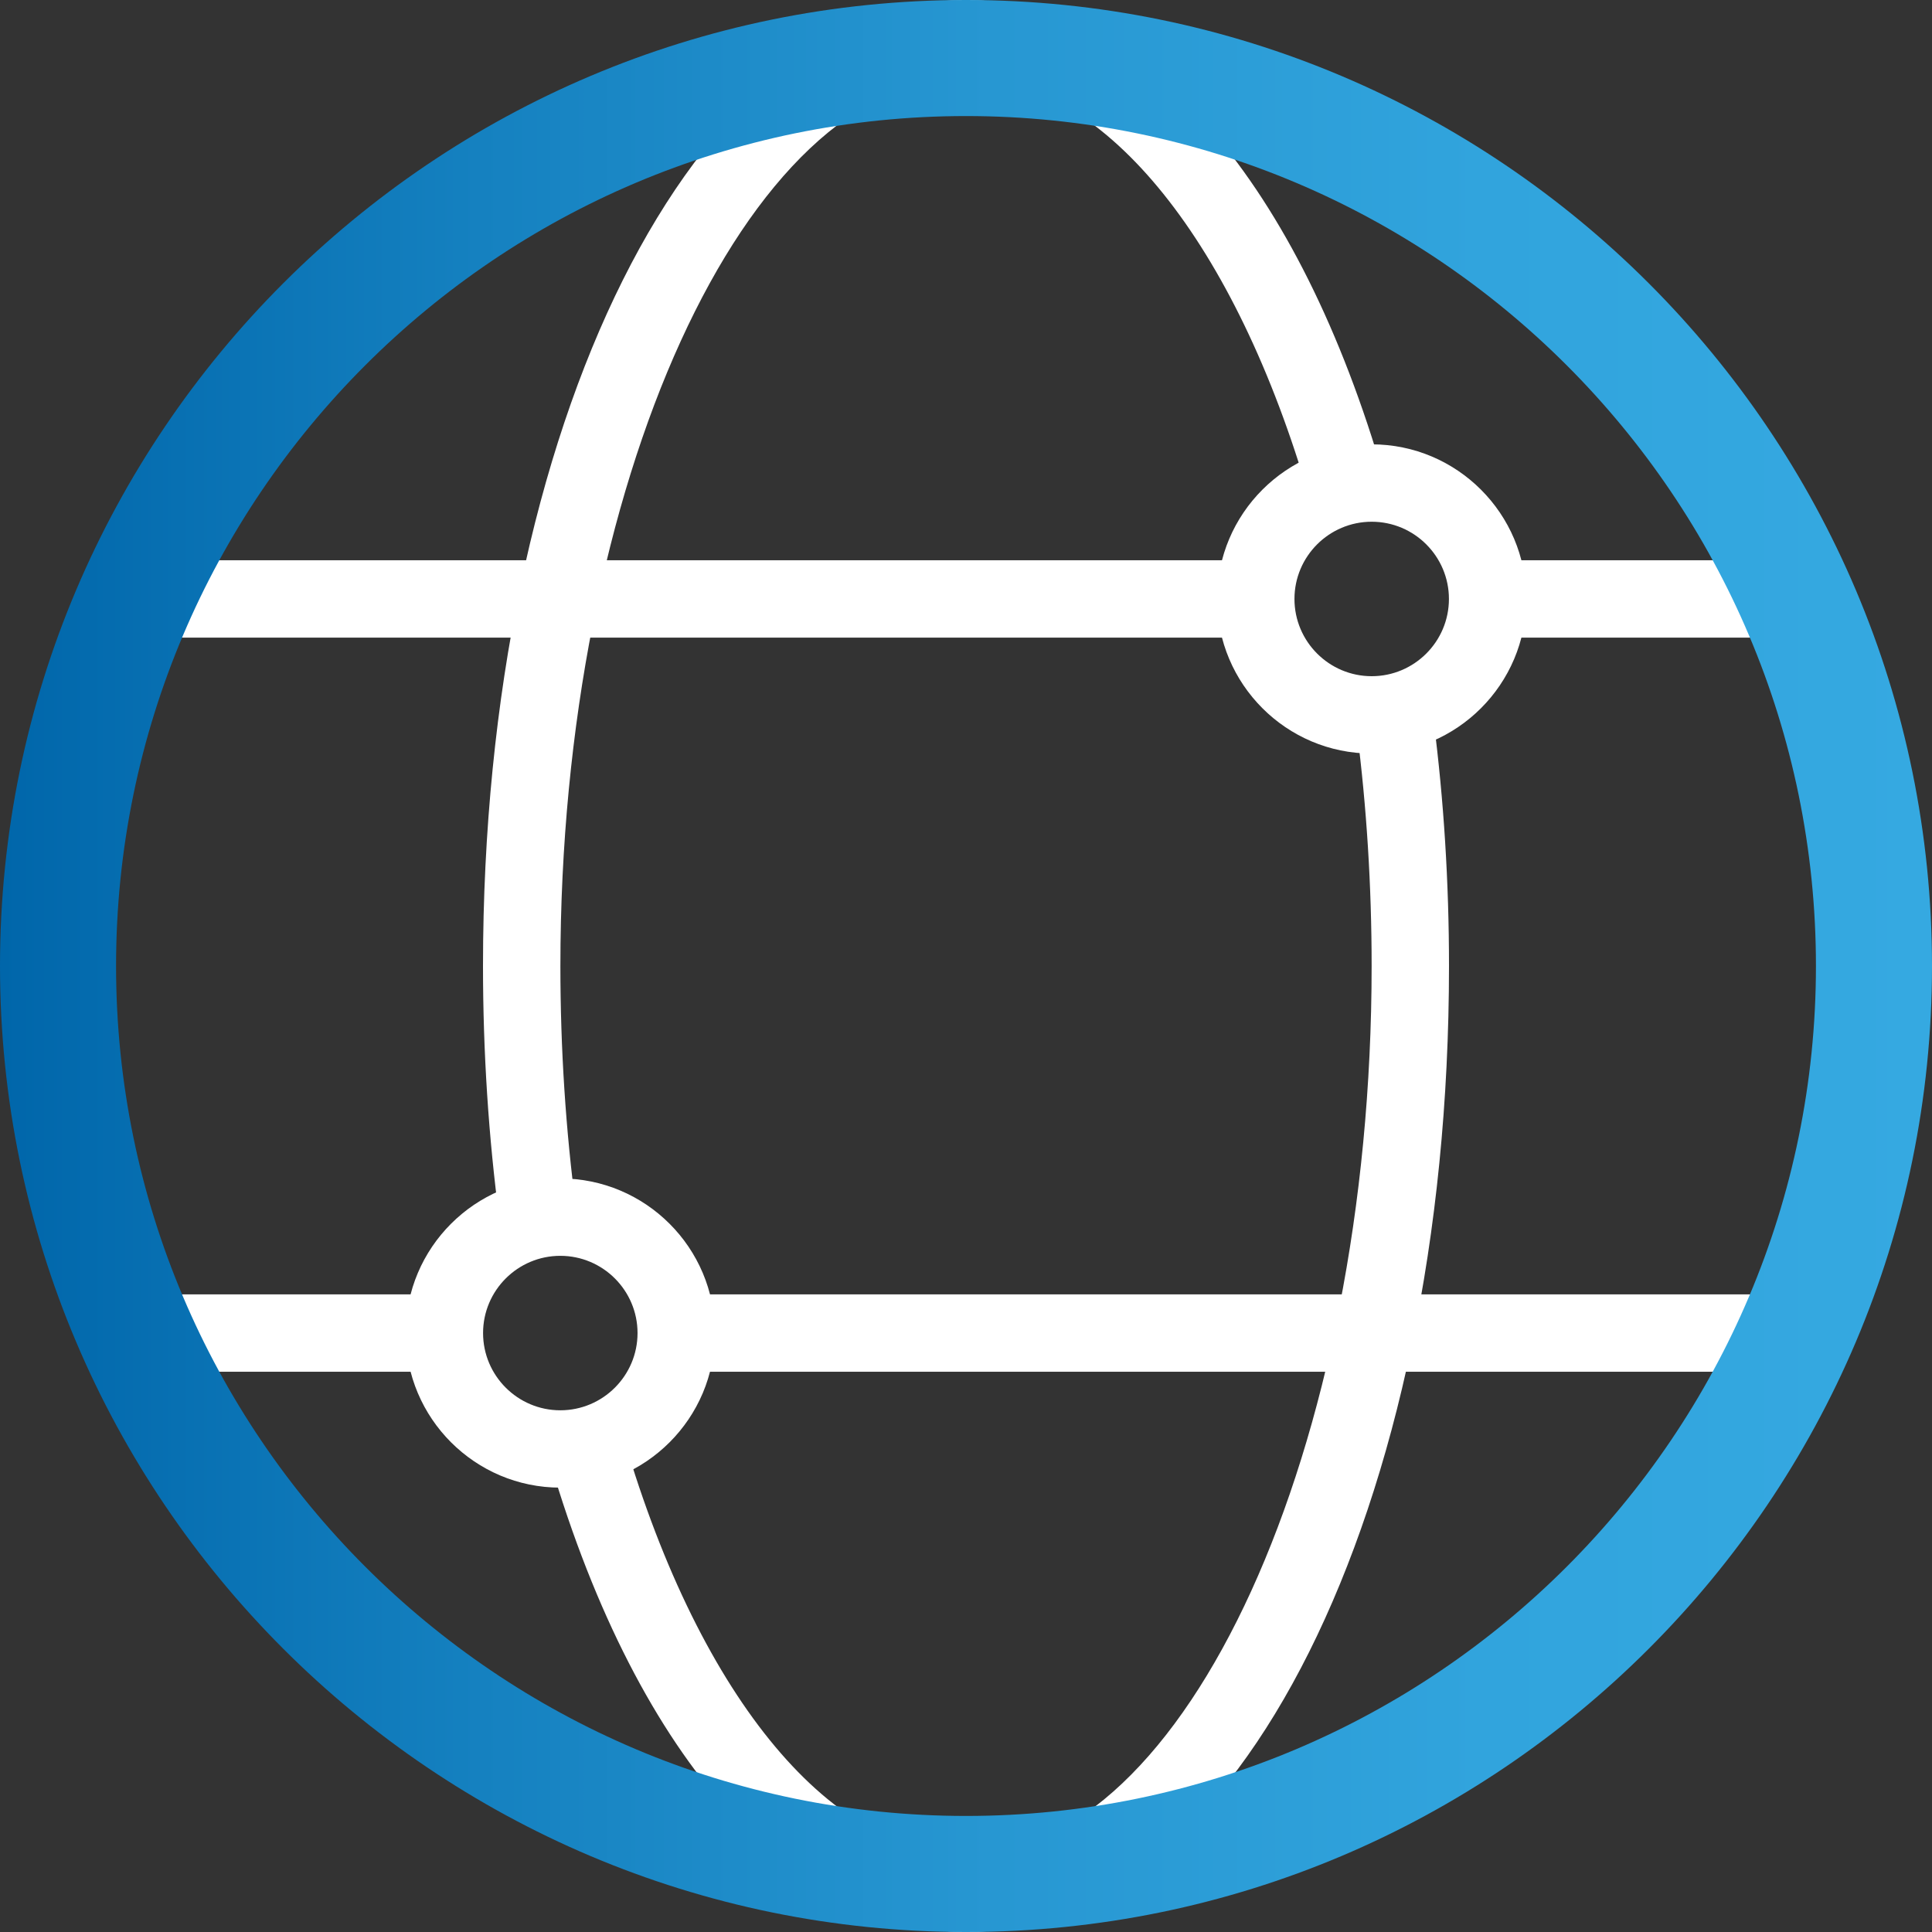 <?xml version="1.0" encoding="UTF-8"?>
<svg id="Pfade" xmlns="http://www.w3.org/2000/svg" width="85" height="85" xmlns:xlink="http://www.w3.org/1999/xlink" version="1.1" viewBox="0 0 85 85">
  <rect x="0" y="0" width="85" height="85" fill="#333333" stroke="none"/>
  <!-- Generator: Adobe Illustrator 29.1.0, SVG Export Plug-In . SVG Version: 2.1.0 Build 142)  -->
  <defs>
    <style>
      .st0 {
        fill: url(#Unbenannter_Verlauf);
      }

      .st1 {
        fill: #fff;
      }
    </style>
    <linearGradient id="Unbenannter_Verlauf" data-name="Unbenannter Verlauf" x1="0" y1="42.5" x2="85" y2="42.5" gradientTransform="translate(0 85) scale(1 -1)" gradientUnits="userSpaceOnUse">
      <stop offset="0" stop-color="#06a"/>
      <stop offset=".248" stop-color="#1581c0"/>
      <stop offset=".513" stop-color="#2797d2"/>
      <stop offset=".768" stop-color="#31a4dd"/>
      <stop offset="1" stop-color="#35a9e1"/>
    </linearGradient>
  </defs>
  <path class="st1" d="M42.5,84.999c-7.784,0-14.688-7.952-18.469-21.273l3.275-.929c3.291,11.595,9.113,18.798,15.194,18.798,9.674,0,17.846-17.903,17.846-39.095,0-3.518-.219-7.003-.649-10.359l3.376-.434c.45,3.5.677,7.131.677,10.793,0,23.831-9.334,42.499-21.25,42.499Z"/>
  <path class="st1" d="M21.976,53.667c-.482-3.62-.726-7.378-.726-11.168C21.25,18.669,30.584.001,42.5.001,50.079.001,56.89,7.633,60.719,20.416l-3.261.977c-3.323-11.095-9.054-17.987-14.957-17.987-9.674,0-17.846,17.903-17.846,39.095,0,3.64.234,7.246.696,10.719l-3.374.449h0Z"/>
  <rect class="st1" x="5.103" y="56.947" width="14.449" height="3.404"/>
  <rect class="st1" x="29.751" y="56.947" width="50.146" height="3.404"/>
  <rect class="st1" x="65.448" y="24.649" width="14.449" height="3.404"/>
  <rect class="st1" x="5.103" y="24.649" width="50.146" height="3.404"/>
  <path class="st1" d="M60.349,33.153c-3.751,0-6.802-3.051-6.802-6.802s3.051-6.802,6.802-6.802,6.802,3.051,6.802,6.802-3.051,6.802-6.802,6.802ZM60.349,22.954c-1.873,0-3.398,1.524-3.398,3.398s1.524,3.398,3.398,3.398,3.398-1.524,3.398-3.398-1.524-3.398-3.398-3.398Z"/>
  <path class="st1" d="M24.651,65.45c-3.75,0-6.802-3.051-6.802-6.802s3.051-6.802,6.802-6.802,6.802,3.051,6.802,6.802-3.051,6.802-6.802,6.802ZM24.651,55.251c-1.873,0-3.398,1.524-3.398,3.398s1.524,3.398,3.398,3.398,3.398-1.524,3.398-3.398-1.524-3.398-3.398-3.398Z"/>
  <path class="st0" d="M42.5,85C19.065,85,0,65.935,0,42.5S19.065,0,42.5,0s42.5,19.065,42.5,42.5-19.065,42.5-42.5,42.5ZM42.5,5.106C21.881,5.106,5.106,21.881,5.106,42.5s16.775,37.394,37.394,37.394,37.394-16.775,37.394-37.394S63.119,5.106,42.5,5.106Z"/>
</svg>